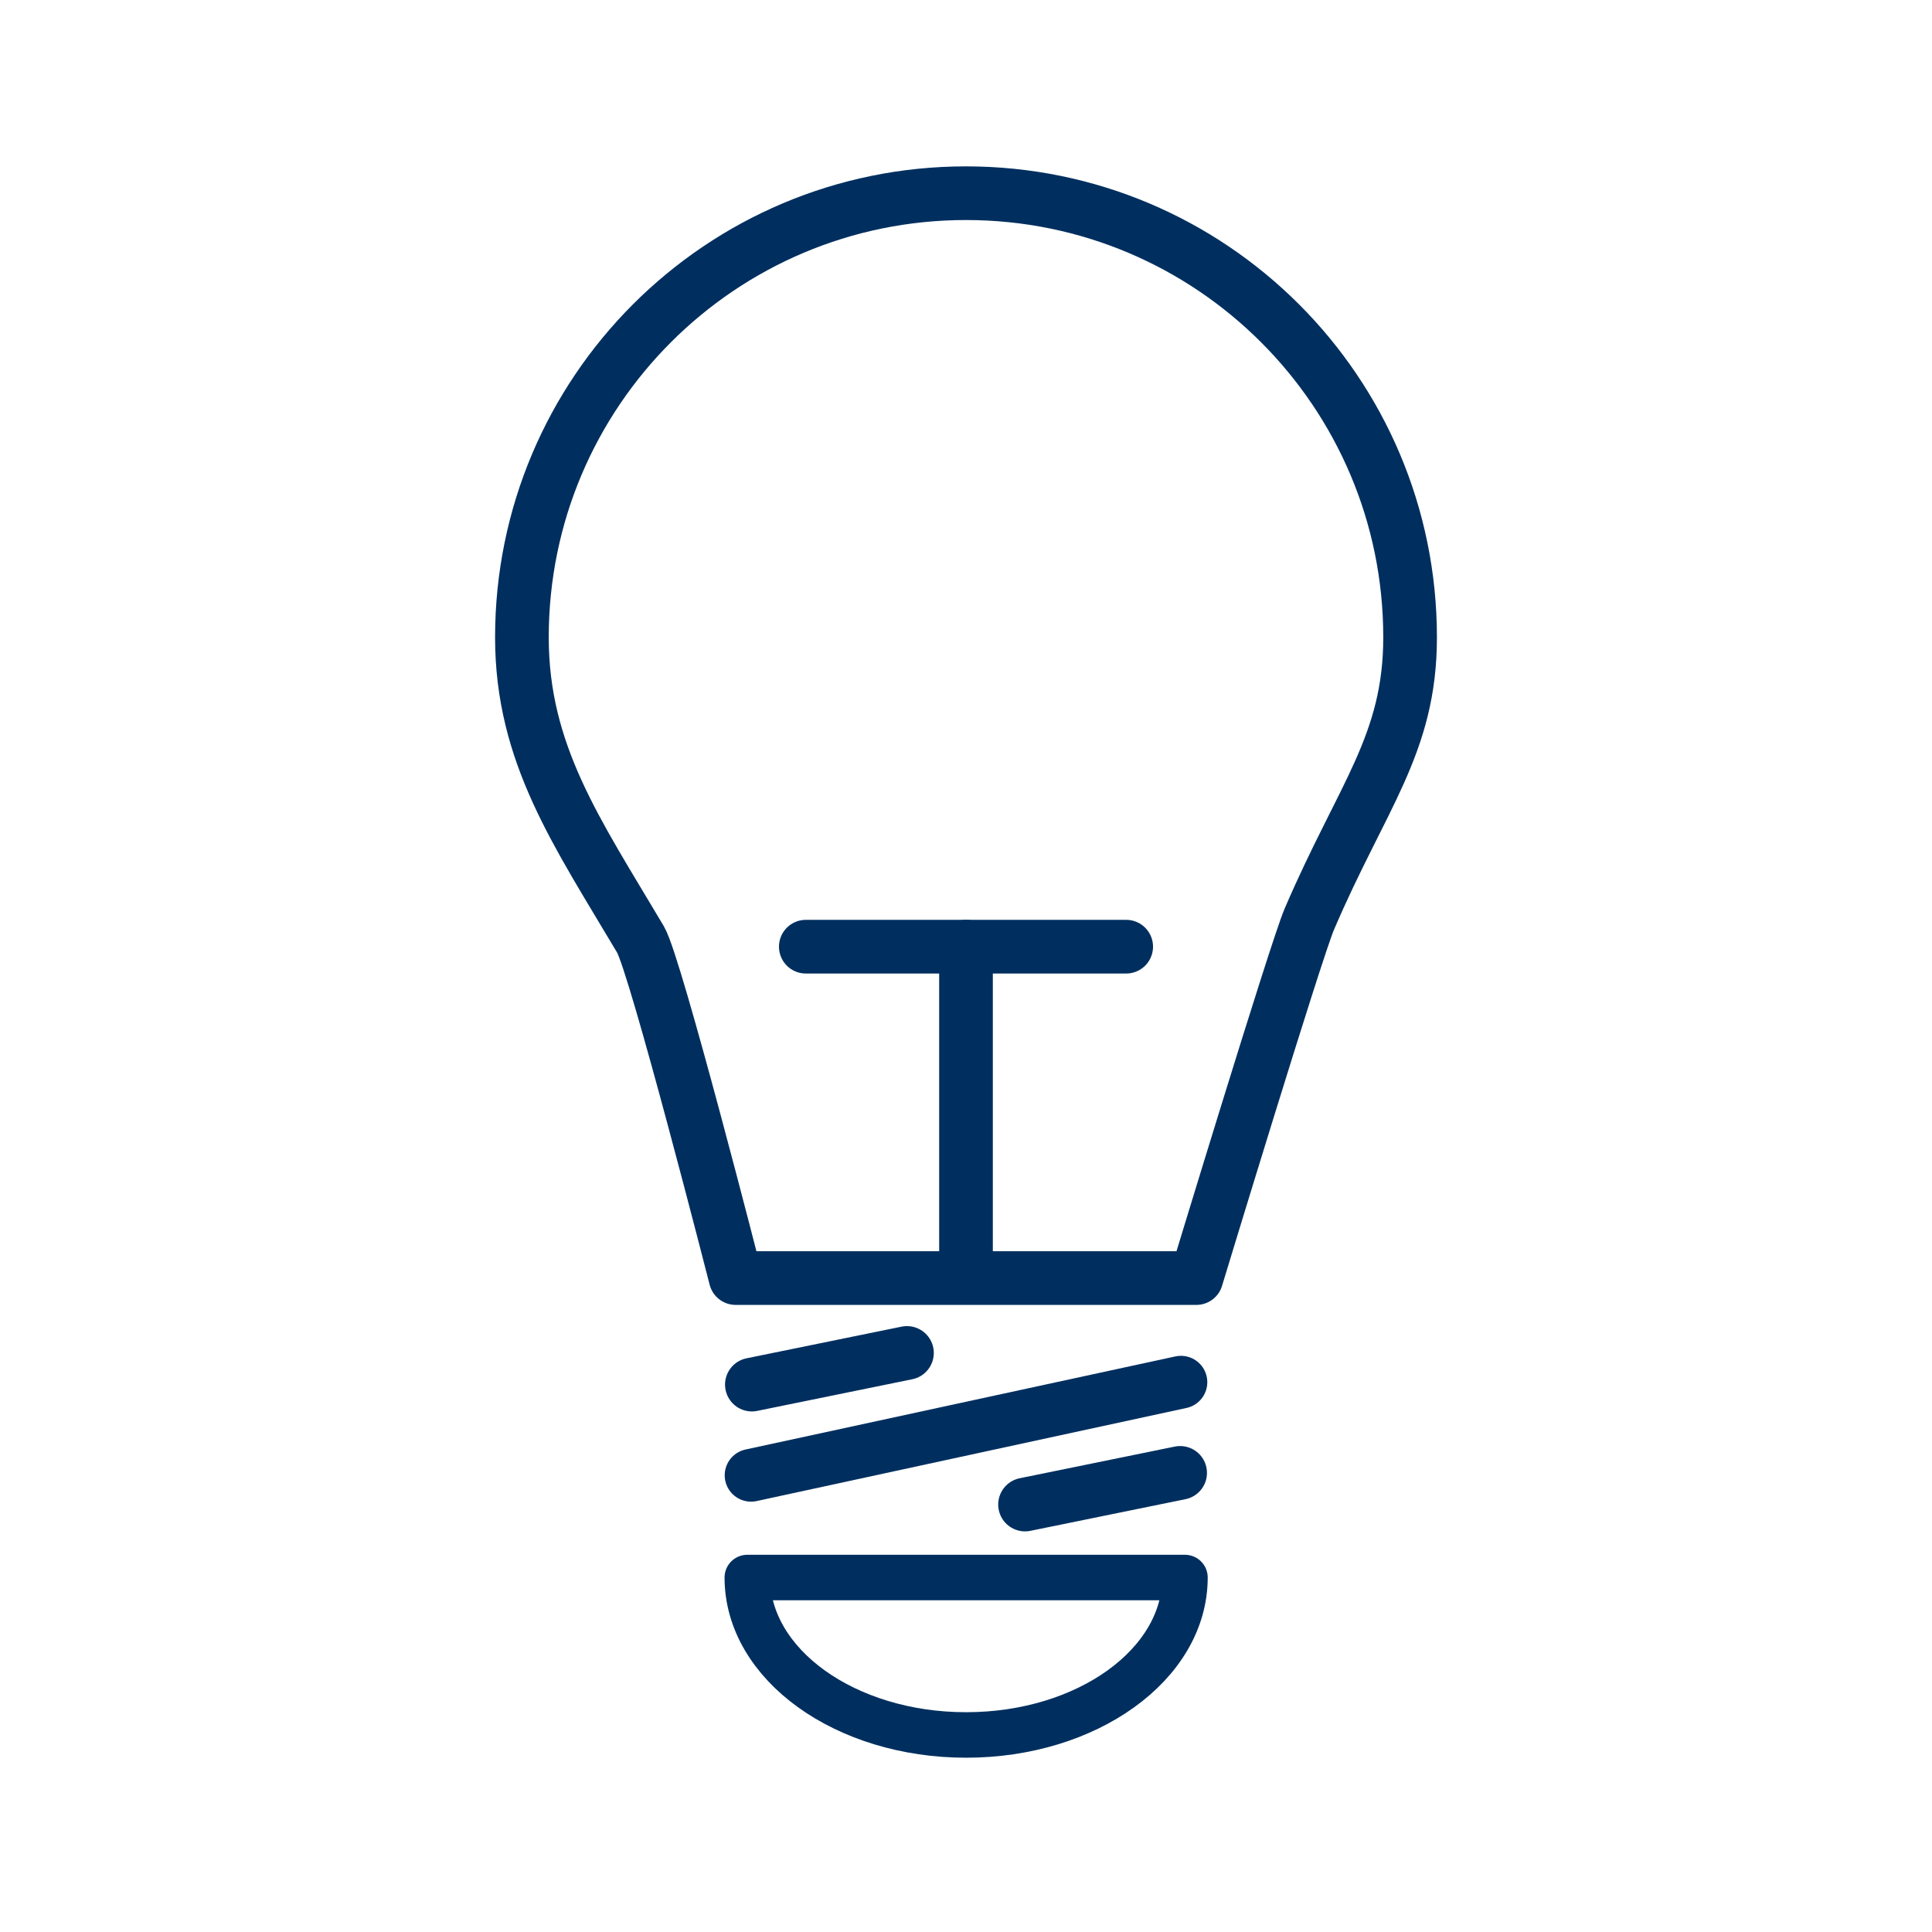 <?xml version="1.0" encoding="UTF-8"?>
<svg xmlns="http://www.w3.org/2000/svg" id="emoji" viewBox="0 0 72 72">
  <g id="line">
    <path fill="none" stroke="#002F5F" stroke-linecap="round" stroke-linejoin="round" stroke-width="2" d="m52.55,23.75c0,3.985-1.785,5.908-3.754,10.5-.503,1.172-4.211,13.38-4.211,13.38h-17.17s-2.981-11.67-3.546-12.62c-2.37-3.998-4.419-6.91-4.419-11.26,0-9.141,7.41-16.55,16.55-16.55s16.55,7.41,16.55,16.55Z"></path>
    <line x1="36" x2="36" y1="47.22" y2="35.28" fill="none" stroke="#002F5F" stroke-linecap="round" stroke-linejoin="round" stroke-width="2"></line>
    <line x1="41.97" x2="30.03" y1="35.28" y2="35.28" fill="none" stroke="#002F5F" stroke-linecap="round" stroke-linejoin="round" stroke-width="2"></line>
    <path fill="none" stroke="#002F5F" stroke-linecap="round" stroke-linejoin="round" stroke-width="1.696" d="m44.16,58.79c0,3.24-3.651,5.867-8.155,5.867s-8.155-2.627-8.155-5.867h16.31Z"></path>
    <line x1="27.99" x2="44.01" y1="54.98" y2="51.51" fill="none" stroke="#002F5F" stroke-linecap="round" stroke-linejoin="round" stroke-width="1.965"></line>
    <line x1="38.2" x2="43.98" y1="56.07" y2="54.89" fill="none" stroke="#002F5F" stroke-linecap="round" stroke-linejoin="round" stroke-width="2"></line>
    <line x1="28.02" x2="33.8" y1="51.6" y2="50.42" fill="none" stroke="#002F5F" stroke-linecap="round" stroke-linejoin="round" stroke-width="2"></line>
  </g>
</svg>
